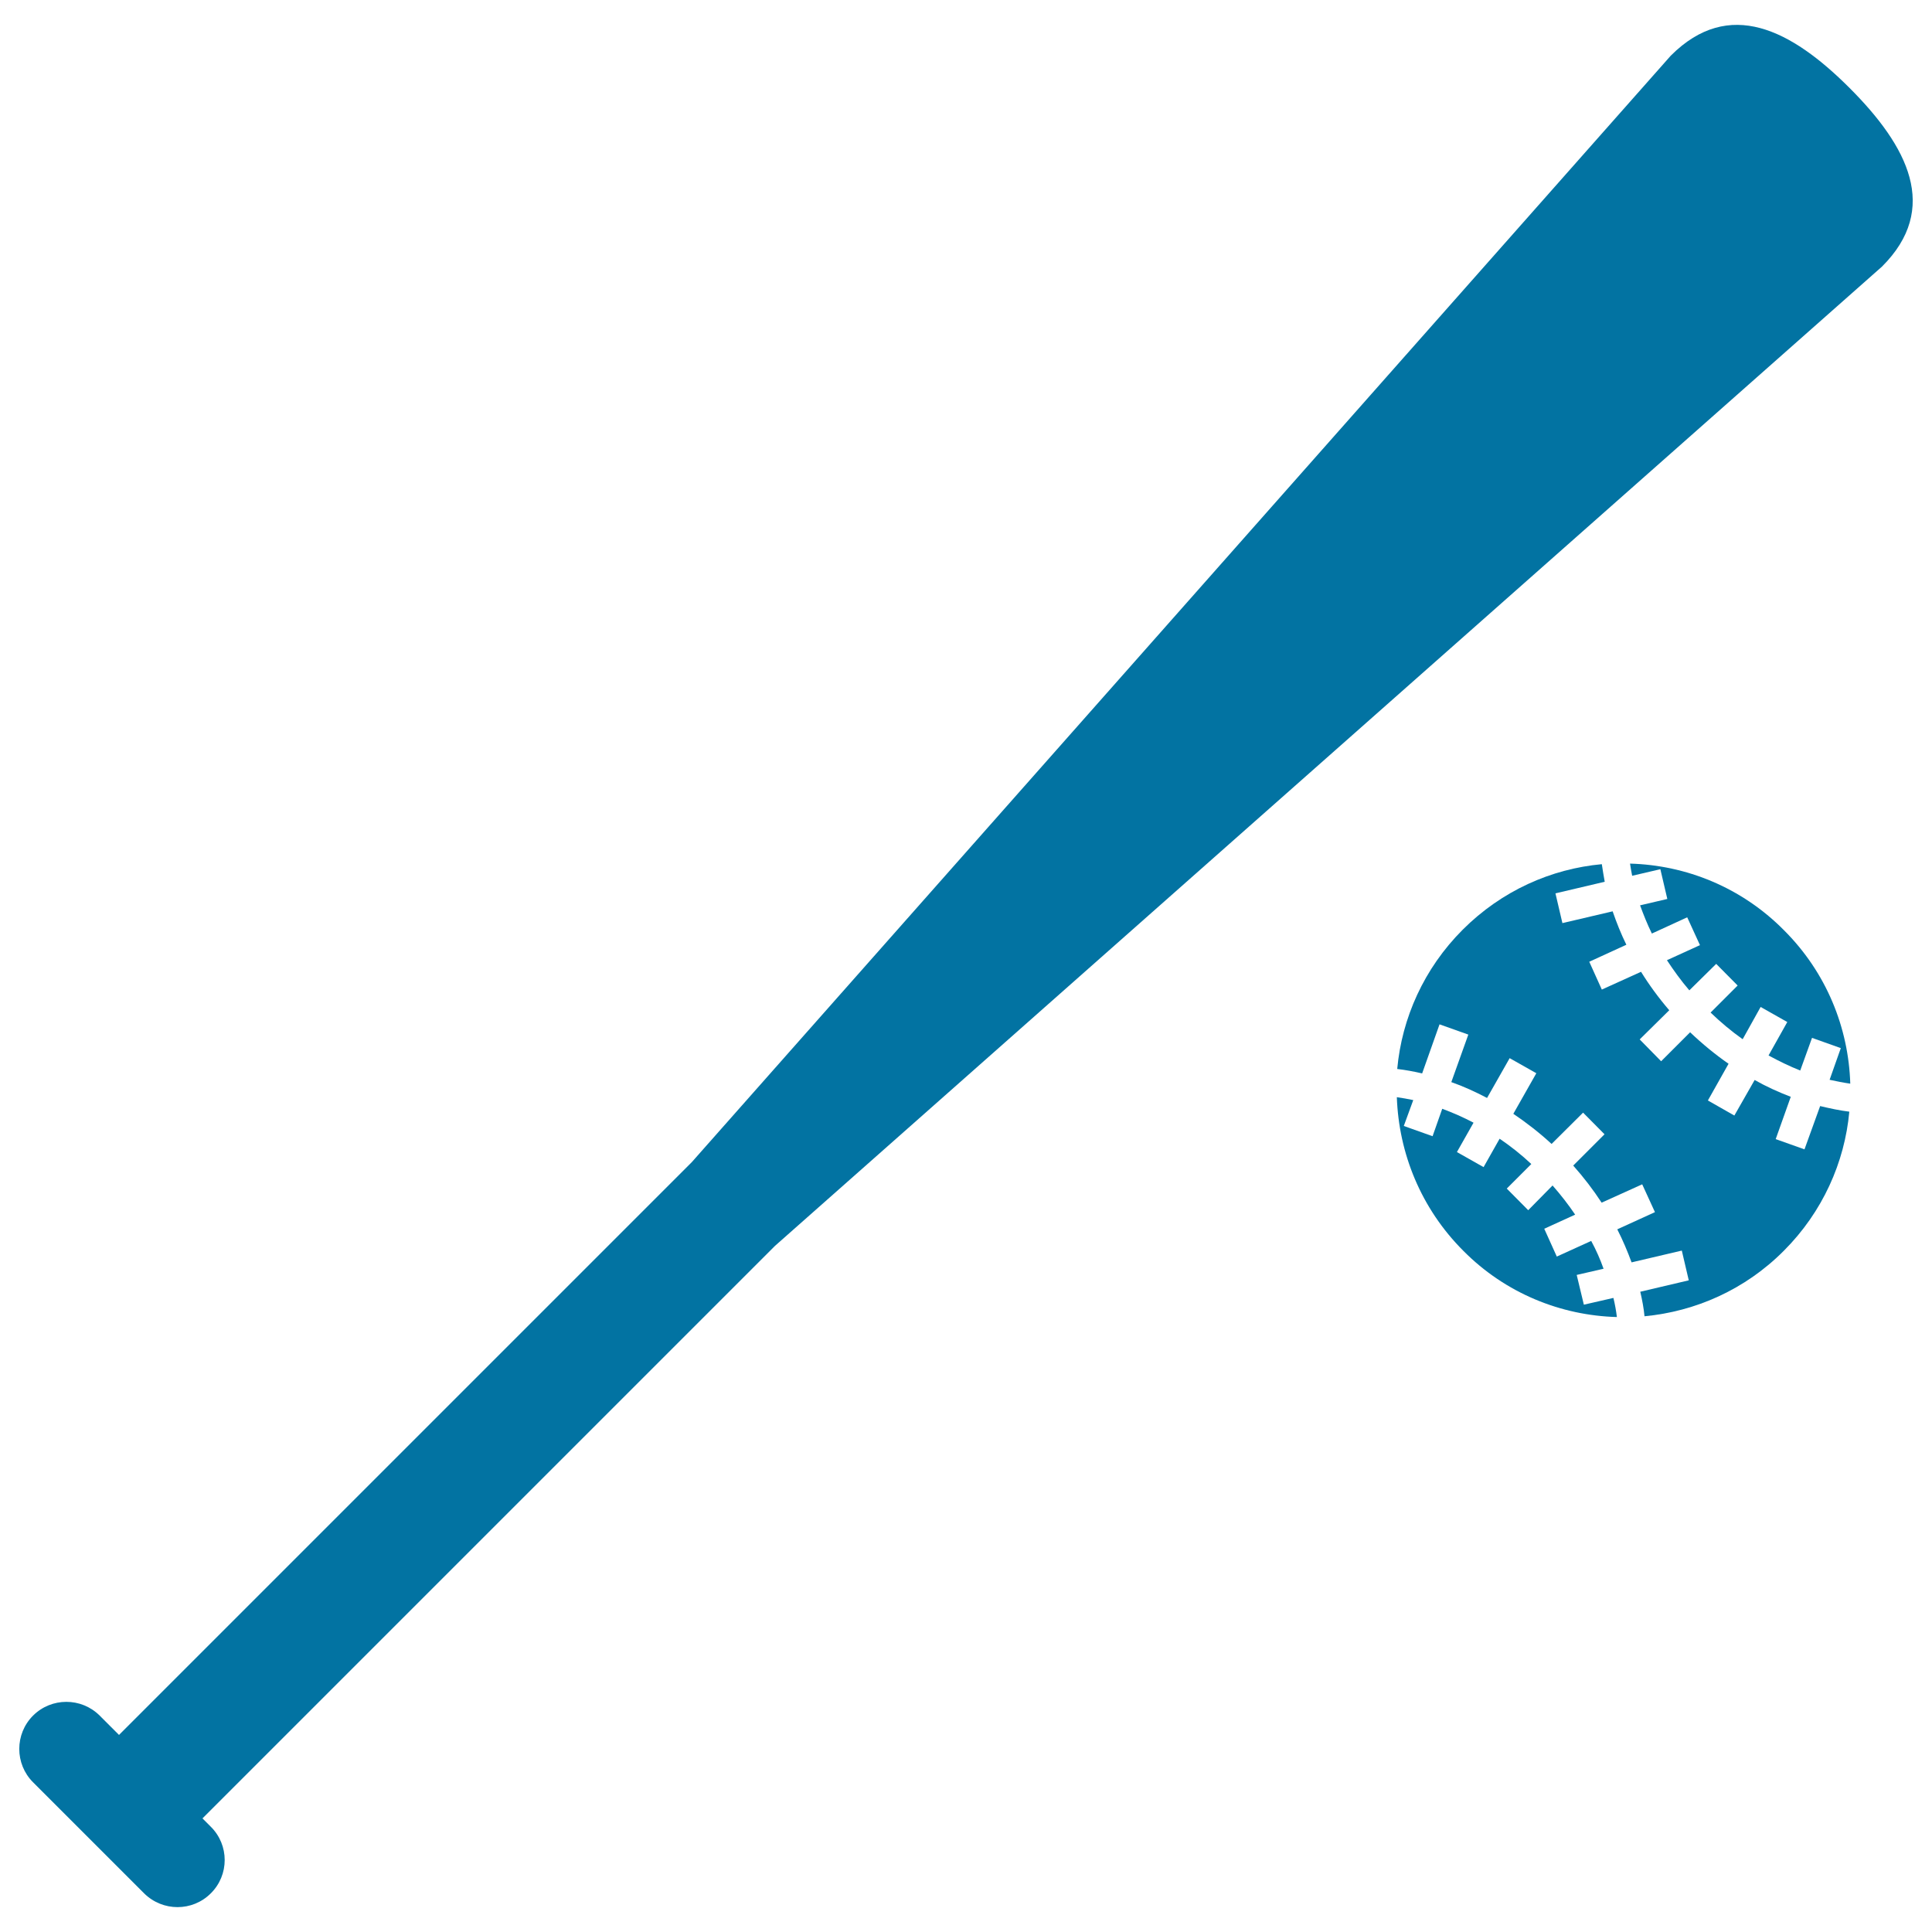 <svg xmlns="http://www.w3.org/2000/svg" viewBox="0 0 1000 1000" style="fill:#0273a2">
<title>Baseball Ball Equipment SVG icon</title>
<g><g><g><path d="M957.3,45.5C927.2,15.4,895-1.4,864.8,28.8L358,601.6L61.6,898l-10-10c-9.5-9.5-25-9.5-34.5,0c-9.5,9.5-9.5,25,0,34.5L74.6,980c9.6,9.5,25,9.5,34.5,0c9.6-9.5,9.6-25,0-34.5l-4.3-4.3l296.4-296.4L974.1,138C1004.3,107.9,987.5,75.7,957.3,45.5z"/><path d="M934,594.9l-14.9-5.3l7.8-21.9c-6.3-2.4-12.7-5.3-18.7-8.7l-10.5,18.4l-13.7-7.8l10.7-19c-6.9-4.8-13.5-10.2-19.9-16.3l-15,15l-11.1-11.3l15.3-15.1c-5.5-6.4-10.4-13.1-14.6-19.9l-20.3,9.2l-6.5-14.4l19.2-8.8c-2.8-5.7-5.1-11.5-7.1-17.3l-26,6.1l-3.6-15.4l25.5-6c-0.6-3-1-6.1-1.5-9.1c-26.2,2.4-51.8,13.7-72,33.9c-20.1,20.1-31.5,45.8-33.9,72.1c4.3,0.5,8.6,1.3,12.9,2.3l9-25.4l14.9,5.3l-8.8,24.6c6.3,2.2,12.4,5,18.5,8.2l11.7-20.6l13.8,7.8l-11.9,21c6.8,4.6,13.5,9.8,19.8,15.6l16.3-16.2l11.1,11.2l-16.2,16.2c5.5,6.2,10.4,12.6,14.7,19.2L850,613l6.6,14.4l-19.5,8.9c2.9,5.7,5.3,11.4,7.4,17.1l26-6.1l3.6,15.4l-25.1,5.9c1,4.3,1.8,8.5,2.2,12.7c26.3-2.5,52-13.7,72.1-33.9c20.1-20.1,31.5-45.8,33.9-72c-5-0.6-10-1.7-15.1-2.9L934,594.9z"/><path d="M843.7,447c0.3,2.1,0.7,4.2,1.1,6.3l14.6-3.4l3.6,15.4l-14.1,3.3c1.8,4.9,3.7,9.7,6.1,14.6l18.3-8.4l6.6,14.4l-17.1,7.8c3.5,5.3,7.3,10.6,11.6,15.6l13.9-13.7l11.1,11.2l-14,14c5.2,5,10.8,9.7,16.6,13.8l9.3-16.7l13.8,7.8l-9.7,17.3c5.5,3,10.9,5.6,16.4,7.8l6.1-16.9l14.9,5.3l-5.8,16.4c3.6,0.8,7.2,1.5,10.7,2c-0.9-28.9-12.3-57.5-34.4-79.5C901.3,459.2,872.6,447.8,843.7,447z"/><path d="M819.8,675.3l-3.7-15.4l13.9-3.2c-1.7-4.8-3.8-9.6-6.4-14.4l-17.8,8.1l-6.5-14.4l16-7.3c-3.5-5.2-7.4-10.2-11.7-15.1L791,626.4l-11.1-11.2l12.7-12.7c-5.2-4.9-10.8-9.3-16.4-13.1l-8.3,14.7l-13.8-7.8l8.6-15.2c-5.3-2.8-10.8-5.2-16.2-7.2l-5,14.2l-14.9-5.3l4.9-13.4c-2.8-0.6-5.8-1.1-8.5-1.5c1,28.9,12.4,57.5,34.4,79.5c21.9,22.1,50.6,33.5,79.5,34.3c-0.4-3.3-1-6.6-1.8-9.9L819.8,675.3z"/></g></g></g>
</svg>